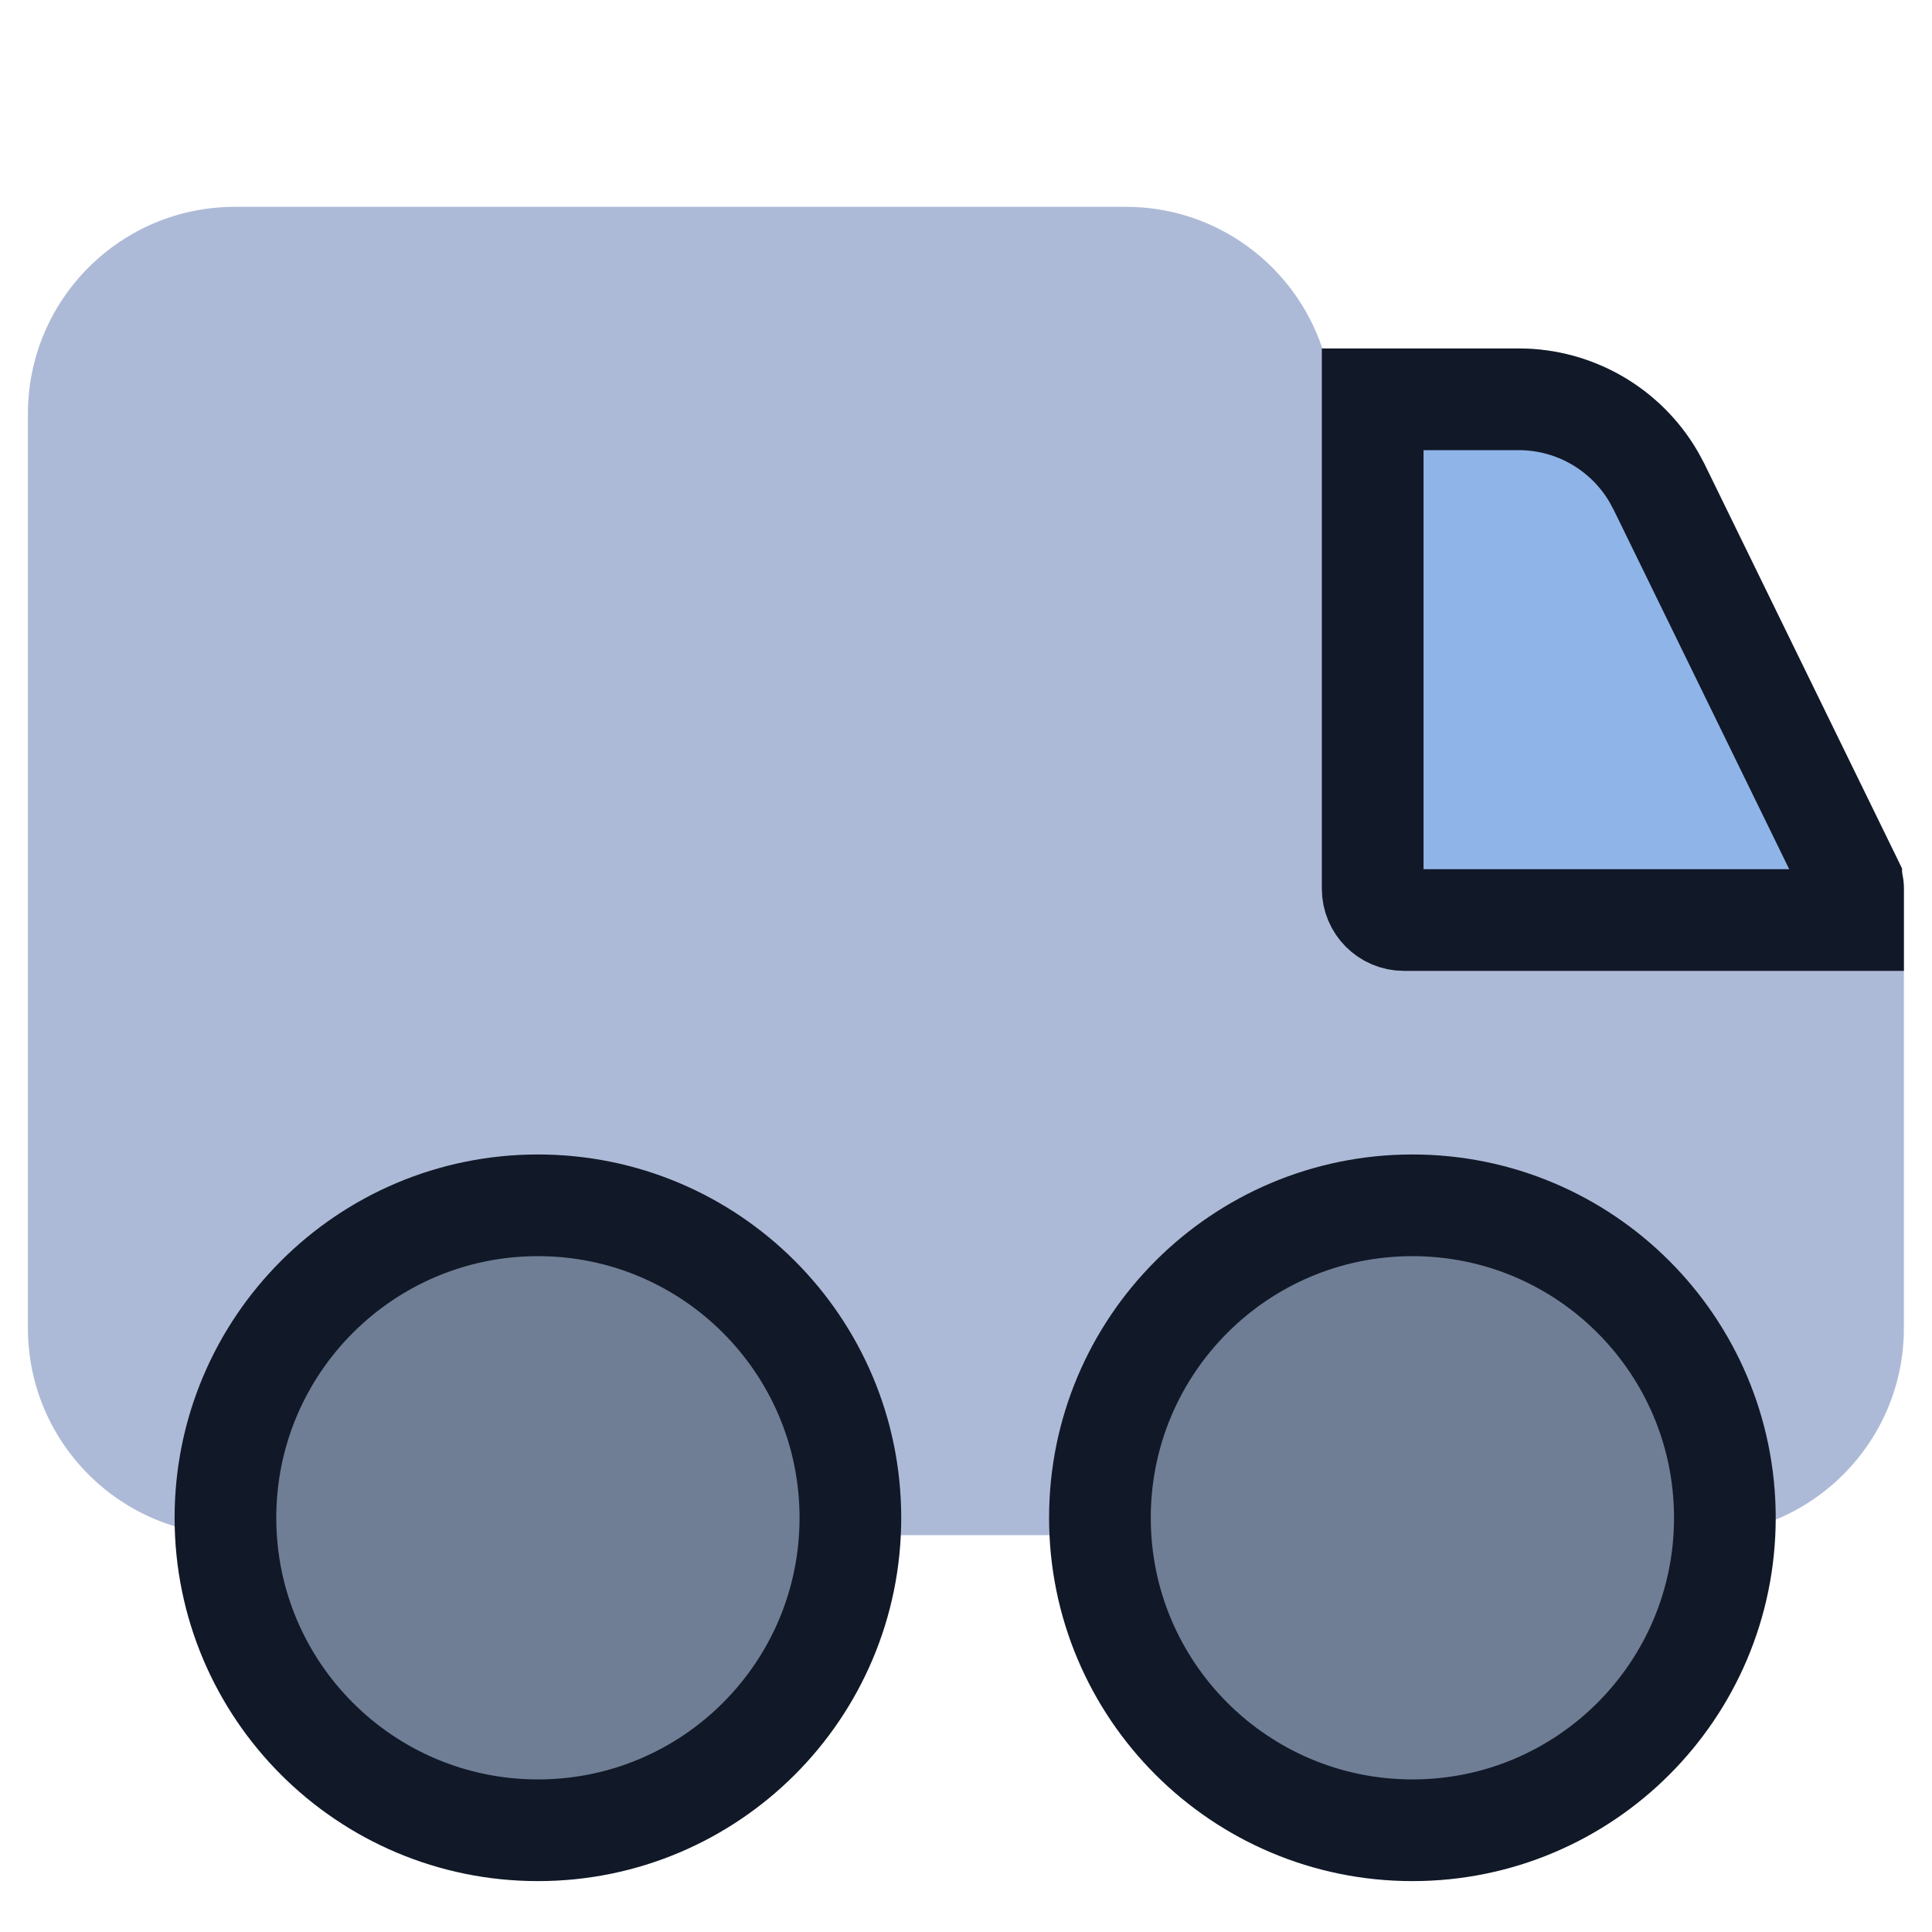 <svg width="38" height="38" viewBox="0 0 38 38" fill="none" xmlns="http://www.w3.org/2000/svg">
<path fill-rule="evenodd" clip-rule="evenodd" d="M4.62 4.068C2.372 4.068 0.549 5.891 0.549 8.14V26.124C0.549 28.372 2.372 30.195 4.62 30.195C14.206 30.195 23.791 30.195 33.376 30.195C35.625 30.195 37.447 28.372 37.447 26.124V17.472C37.447 17.265 37.4 17.062 37.31 16.876L33.53 9.138C32.848 7.74 31.428 6.854 29.872 6.854H26.009C25.47 5.235 23.944 4.068 22.145 4.068H4.62Z" fill="#ADBAD7"/>
<path d="M10.581 23.707C13.975 23.707 16.726 26.459 16.726 29.854C16.726 33.248 13.975 35.999 10.581 35.999C7.186 35.999 4.434 33.248 4.434 29.854C4.434 26.459 7.186 23.707 10.581 23.707ZM27.781 23.707C31.175 23.707 33.926 26.459 33.926 29.854C33.926 33.248 31.175 35.999 27.781 35.999C24.387 35.999 21.634 33.248 21.634 29.854C21.634 26.459 24.386 23.707 27.781 23.707Z" fill="#6F7E95" stroke="#111827" stroke-width="2"/>
<path d="M29.872 7.854C30.972 7.854 31.982 8.442 32.528 9.384L32.632 9.577L36.411 17.314V17.315C36.435 17.364 36.447 17.417 36.447 17.472V18.096H27.614C27.274 18.096 26.999 17.82 26.999 17.48V7.854H29.872Z" fill="#8FB4E7" stroke="#111827" stroke-width="2"/>
</svg>
